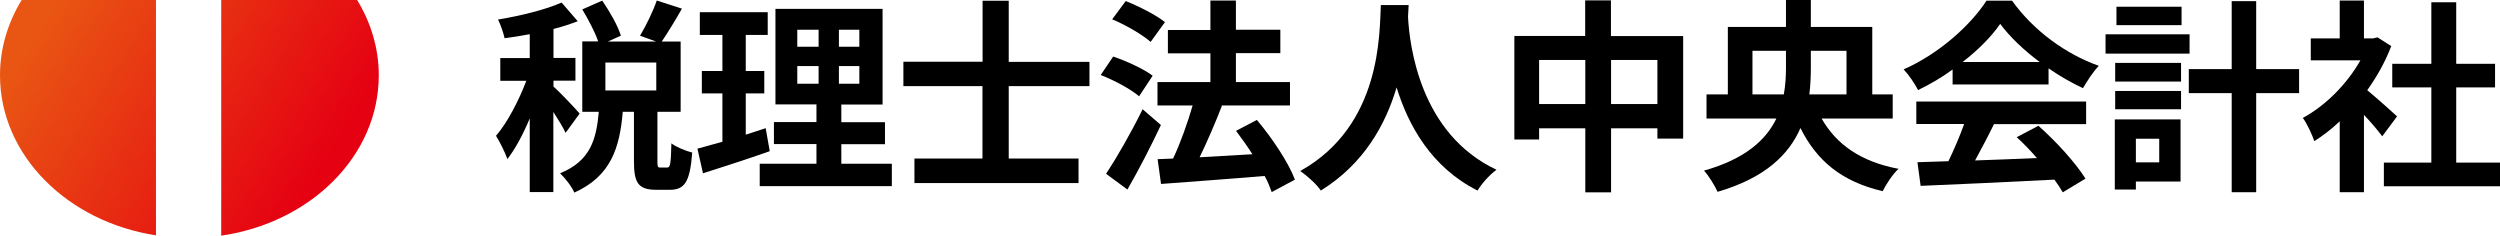 <svg width="244" height="23" viewBox="0 0 244 23" fill="none" xmlns="http://www.w3.org/2000/svg">
<g clip-path="url(#clip0_601_979)">
<path d="M55.196 12.957C54.961 12.436 54.478 11.655 54.007 10.924V18.747H51.703V11.556C51.059 13.106 50.303 14.519 49.523 15.524C49.288 14.854 48.792 13.862 48.408 13.255C49.535 11.953 50.626 9.833 51.369 7.886H48.829V5.667H51.703V3.336C50.861 3.497 50.031 3.633 49.251 3.732C49.127 3.187 48.854 2.393 48.606 1.91C50.811 1.538 53.264 0.943 54.812 0.248L56.386 2.071C55.667 2.344 54.874 2.616 54.02 2.827V5.654H56.163V7.874H54.02V8.456C54.565 8.903 56.2 10.639 56.571 11.085L55.209 12.957H55.196ZM65.106 16.354C65.416 16.354 65.478 16.057 65.527 13.986C65.973 14.346 66.952 14.742 67.559 14.891C67.348 17.743 66.828 18.524 65.379 18.524H64.053C62.269 18.524 61.873 17.817 61.873 15.734V10.911H60.783C60.486 14.371 59.656 17.185 56.051 18.797C55.816 18.214 55.147 17.371 54.664 16.912C57.661 15.697 58.206 13.552 58.442 10.911H56.831V4.042H58.38C58.07 3.125 57.414 1.885 56.831 0.918L58.776 0.062C59.507 1.129 60.312 2.517 60.597 3.484L59.321 4.055H64.041L62.468 3.484C63.037 2.542 63.743 1.091 64.103 0.05L66.555 0.843C65.911 1.996 65.168 3.187 64.586 4.055H66.431V10.911H64.165V15.71C64.165 16.317 64.202 16.354 64.474 16.354H65.106ZM64.053 8.828V6.1H59.086V8.828H64.053Z" fill="black"/>
<path d="M68.079 14.507C68.772 14.321 69.615 14.085 70.507 13.837V9.113H68.5V6.931H70.507V3.41H68.302V1.191H74.929V3.41H72.786V6.931H74.594V9.113H72.786V13.143C73.43 12.932 74.111 12.722 74.731 12.511L75.127 14.755C72.922 15.536 70.519 16.305 68.611 16.912L68.066 14.495L68.079 14.507ZM79.686 15.97V14.061H75.536V11.916H79.686V10.192H75.684V0.868H86.139V10.205H82.113V11.928H86.374V14.073H82.113V15.982H87.043V18.165H74.148V15.982H79.686V15.97ZM79.896 4.563V2.902H77.815V4.563H79.896ZM77.815 6.448V8.171H79.896V6.448H77.815ZM81.878 2.902V4.563H83.872V2.902H81.878ZM83.872 8.171V6.448H81.878V8.171H83.872Z" fill="black"/>
<path d="M88.183 6.026H95.9V0.074H98.452V6.038H106.33V8.406H98.452V15.474H105.265V17.867H89.249V15.474H95.888V8.406H88.171V6.038L88.183 6.026Z" fill="black"/>
<path d="M107.433 7.316L108.647 5.518C109.923 5.952 111.645 6.733 112.5 7.39L111.174 9.399C110.381 8.704 108.722 7.824 107.421 7.316H107.433ZM107.954 16.962C108.957 15.449 110.381 12.982 111.521 10.663L113.305 12.201C112.326 14.284 111.149 16.565 110.035 18.499L107.954 16.962ZM109.861 0.099C111.137 0.608 112.834 1.463 113.701 2.158L112.301 4.092C111.521 3.398 109.874 2.43 108.548 1.885L109.874 0.099H109.861ZM118.136 8.035V5.208H113.986V2.926H118.136V0.05H120.625V2.902H124.961V5.183H120.625V8.01H125.902V10.291H119.176L119.263 10.316C118.619 11.99 117.814 13.837 117.083 15.35C118.693 15.263 120.477 15.164 122.236 15.053C121.728 14.259 121.171 13.478 120.638 12.771L122.669 11.705C124.156 13.465 125.754 15.858 126.385 17.532L124.119 18.747C123.945 18.289 123.747 17.718 123.425 17.173C119.796 17.483 116.03 17.743 113.317 17.954L112.983 15.536L114.494 15.474C115.212 13.961 115.918 11.965 116.402 10.291H112.97V8.01H118.123L118.136 8.035Z" fill="black"/>
<path d="M137.484 0.496C137.459 0.831 137.447 1.228 137.422 1.649C137.571 4.414 138.574 13.056 146.056 16.565C145.3 17.135 144.594 17.954 144.21 18.599C139.689 16.329 137.447 12.226 136.307 8.531C135.242 12.139 133.124 15.995 128.912 18.599C128.478 17.966 127.698 17.259 126.905 16.689C134.895 12.238 134.622 3.137 134.771 0.496H137.496H137.484Z" fill="black"/>
<path d="M147.802 3.509H154.714V0.037H157.228V3.521H164.277V13.527H161.762V12.523H157.241V18.772H154.726V12.523H150.217V13.614H147.802V3.509ZM150.217 10.155H154.726V5.852H150.217V10.155ZM157.241 5.852V10.155H161.762V5.852H157.241Z" fill="black"/>
<path d="M173.369 11.568H166.556V9.212H168.637V2.629H174.311V0H176.738V2.629H182.734V9.212H184.728V11.568H177.791C179.216 14.085 181.607 15.784 185.298 16.478C184.753 16.962 184.059 18.016 183.75 18.66C179.724 17.718 177.321 15.685 175.723 12.498C174.608 15.077 172.279 17.371 167.634 18.722C167.386 18.152 166.755 17.123 166.309 16.652C170.334 15.524 172.366 13.651 173.369 11.581V11.568ZM174.1 9.212C174.261 8.332 174.311 7.452 174.311 6.596V4.96H171.04V9.212H174.1ZM176.59 9.212H180.219V4.96H176.738V6.621C176.738 7.477 176.701 8.344 176.59 9.225V9.212Z" fill="black"/>
<path d="M185.793 6.77C189.212 5.282 192.37 2.43 193.882 0.062H196.371C198.49 3.025 201.673 5.307 204.844 6.423C204.237 7.055 203.717 7.911 203.296 8.605C202.206 8.097 201.029 7.427 199.939 6.671V8.245H190.574V6.782C189.521 7.563 188.357 8.233 187.205 8.791C186.908 8.208 186.301 7.303 185.805 6.782L185.793 6.77ZM187.032 12.114V9.907H203.606V12.114H194.613C194.043 13.292 193.374 14.532 192.767 15.66C194.699 15.598 196.768 15.511 198.799 15.424C198.192 14.717 197.499 13.998 196.83 13.391L198.948 12.275C200.732 13.85 202.59 15.92 203.544 17.433L201.326 18.772C201.116 18.4 200.843 17.979 200.509 17.532C195.814 17.78 190.872 17.991 187.453 18.14L187.143 15.833L190.166 15.734C190.711 14.606 191.28 13.279 191.702 12.101H187.044L187.032 12.114ZM191.553 6.051H199.072C197.524 4.898 196.136 3.571 195.22 2.331C194.365 3.571 193.077 4.873 191.553 6.051Z" fill="black"/>
<path d="M205.501 3.348H213.701V5.233H205.501V3.348ZM206.405 18.499V11.655H212.822V17.718H208.461V18.499H206.405ZM206.442 6.138H212.871V7.96H206.442V6.138ZM206.442 10.663V8.878H212.871V10.663H206.442ZM212.921 0.657V2.455H206.566V0.657H212.921ZM208.461 13.54V15.846H210.741V13.54H208.461ZM217.814 6.745V0.112H220.204V6.745H224.391V9.089H220.204V18.76H217.814V9.089H213.627V6.745H217.814Z" fill="black"/>
<path d="M224.763 11.506C227.043 10.267 229.099 8.146 230.375 5.89H225.531V3.745H228.356V0.05H230.722V3.745H231.626L232.047 3.645L233.385 4.501C232.803 6.038 231.985 7.477 231.044 8.803C231.985 9.585 233.533 10.961 233.955 11.358L232.505 13.304C232.084 12.734 231.415 11.94 230.722 11.209V18.76H228.356V11.841C227.563 12.598 226.721 13.242 225.878 13.775C225.668 13.143 225.123 11.978 224.751 11.506H224.763ZM232.666 18.177V15.871H237.299V8.531H233.484V6.224H237.299V0.223H239.727V6.224H243.517V8.531H239.727V15.871H244V18.177H232.666Z" fill="black"/>
<path d="M15.223 0V22.969C6.586 21.642 0 15.158 0 7.348C0 4.693 0.777 2.192 2.113 0H15.223ZM21.591 23C30.321 21.734 36.969 15.22 36.969 7.348C36.969 4.693 36.192 2.192 34.856 0H21.591V23Z" fill="url(#paint0_linear_601_979)"/>
</g>
<defs>
<linearGradient id="paint0_linear_601_979" x1="3.701" y1="-0.579" x2="37.757" y2="20.398" gradientUnits="userSpaceOnUse">
<stop offset="0.05" stop-color="#E95513"/>
<stop offset="0.819" stop-color="#E50012"/>
</linearGradient>
<clipPath id="clip0_601_979">
<rect width="244" height="23" fill="white"/>
</clipPath>
</defs>
</svg>
